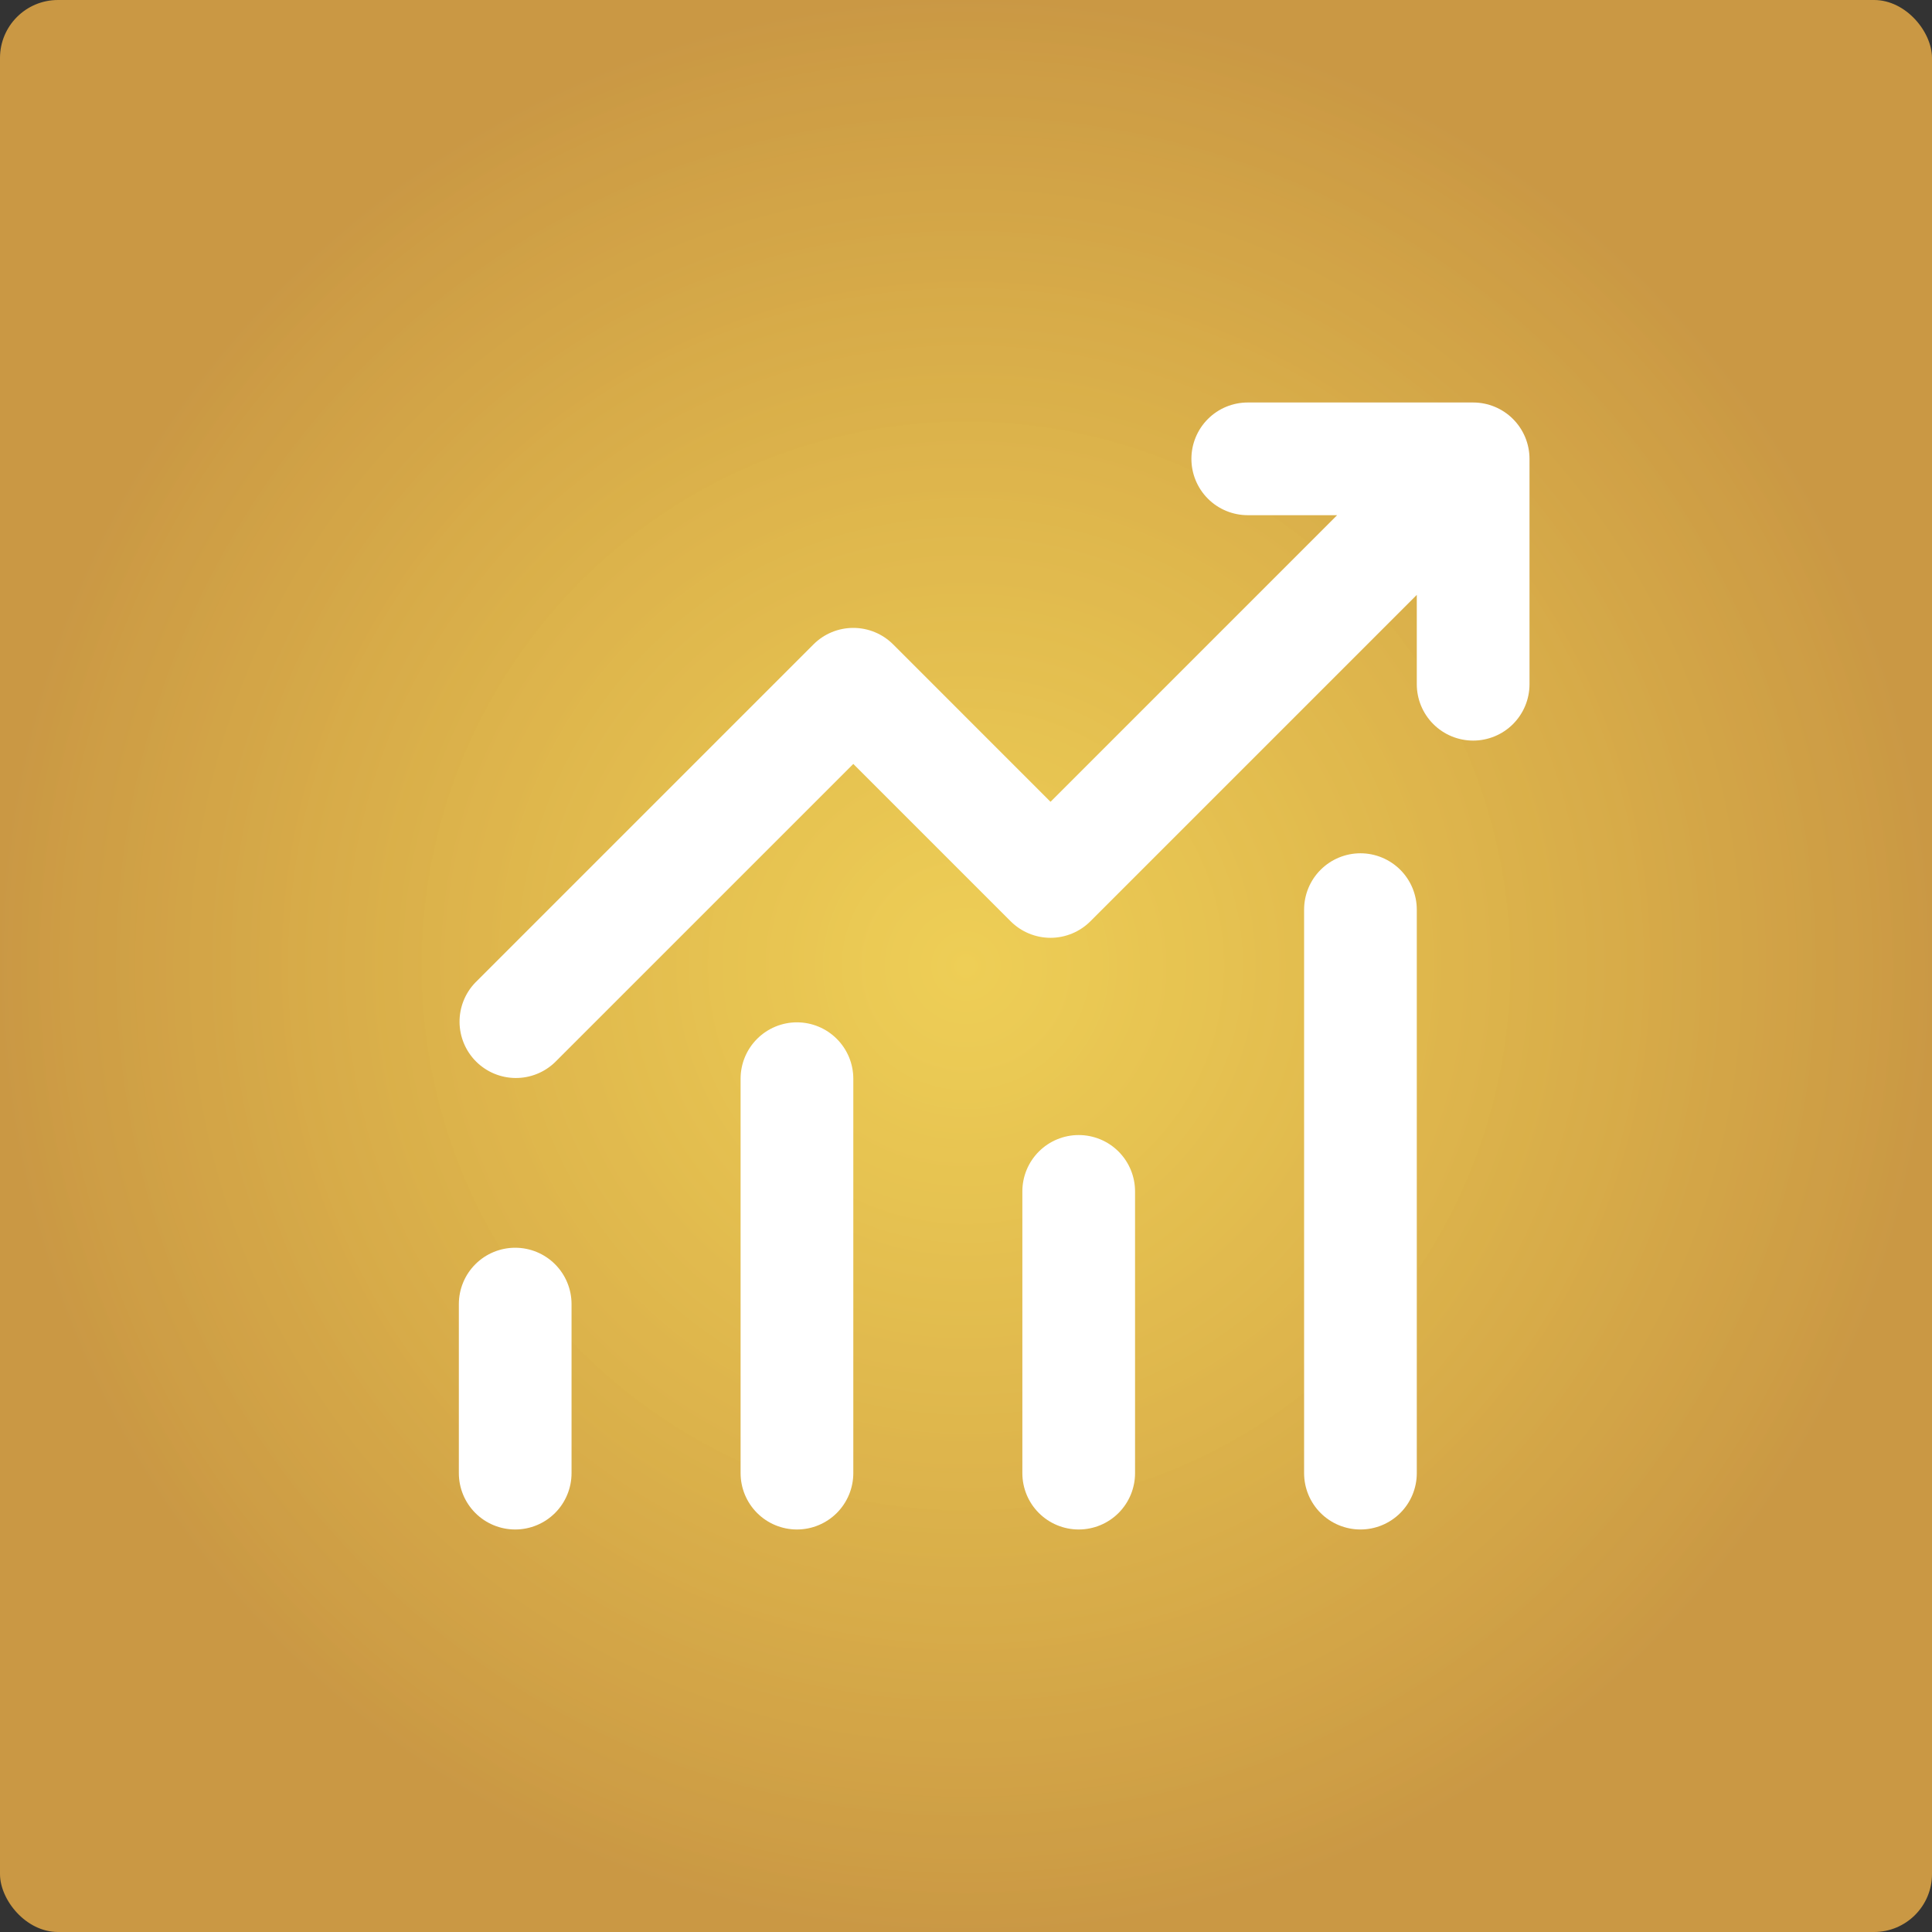 <?xml version="1.0" encoding="UTF-8"?> <svg xmlns="http://www.w3.org/2000/svg" width="100" height="100" viewBox="0 0 100 100" fill="none"><rect x="0" y="0" width="100" height="100" fill="#333333" stroke="none"/><g clip-path="url(#clip0_817_3)"><rect width="100" height="100" rx="3" fill="url(#paint0_radial_817_3)"></rect><rect width="100" height="100" rx="3" fill="url(#paint1_radial_817_3)" fill-opacity="0.2"></rect><path d="M64.583 26.666C63.81 26.666 63.068 26.359 62.521 25.812C61.974 25.265 61.667 24.523 61.667 23.75C61.667 22.976 61.974 22.234 62.521 21.687C63.068 21.14 63.81 20.833 64.583 20.833H76.25C77.023 20.833 77.765 21.14 78.312 21.687C78.859 22.234 79.167 22.976 79.167 23.75V35.416C79.167 36.19 78.859 36.932 78.312 37.479C77.765 38.026 77.023 38.333 76.25 38.333C75.477 38.333 74.735 38.026 74.188 37.479C73.641 36.932 73.333 36.19 73.333 35.416V30.791L56.437 47.687C55.89 48.233 55.148 48.541 54.375 48.541C53.602 48.541 52.86 48.233 52.313 47.687L44.167 39.541L28.729 54.978C28.179 55.51 27.442 55.804 26.677 55.797C25.912 55.79 25.181 55.484 24.64 54.943C24.099 54.402 23.793 53.671 23.786 52.906C23.779 52.141 24.073 51.404 24.605 50.854L42.105 33.354C42.651 32.807 43.393 32.5 44.167 32.5C44.94 32.5 45.682 32.807 46.229 33.354L54.375 41.501L69.209 26.666H64.583ZM29.583 67.5V76.25C29.583 77.023 29.276 77.765 28.729 78.312C28.182 78.859 27.44 79.166 26.667 79.166C25.893 79.166 25.151 78.859 24.604 78.312C24.057 77.765 23.75 77.023 23.75 76.25V67.5C23.75 66.726 24.057 65.984 24.604 65.437C25.151 64.89 25.893 64.583 26.667 64.583C27.44 64.583 28.182 64.89 28.729 65.437C29.276 65.984 29.583 66.726 29.583 67.5ZM44.167 55.833C44.167 55.059 43.859 54.318 43.312 53.771C42.765 53.224 42.023 52.916 41.25 52.916C40.477 52.916 39.735 53.224 39.188 53.771C38.641 54.318 38.333 55.059 38.333 55.833V76.25C38.333 77.023 38.641 77.765 39.188 78.312C39.735 78.859 40.477 79.166 41.25 79.166C42.023 79.166 42.765 78.859 43.312 78.312C43.859 77.765 44.167 77.023 44.167 76.25V55.833ZM55.833 58.75C56.607 58.75 57.349 59.057 57.896 59.604C58.443 60.151 58.75 60.893 58.75 61.666V76.25C58.75 77.023 58.443 77.765 57.896 78.312C57.349 78.859 56.607 79.166 55.833 79.166C55.06 79.166 54.318 78.859 53.771 78.312C53.224 77.765 52.917 77.023 52.917 76.25V61.666C52.917 60.893 53.224 60.151 53.771 59.604C54.318 59.057 55.06 58.75 55.833 58.75ZM73.333 47.083C73.333 46.309 73.026 45.568 72.479 45.021C71.932 44.474 71.19 44.166 70.417 44.166C69.643 44.166 68.901 44.474 68.354 45.021C67.807 45.568 67.5 46.309 67.5 47.083V76.25C67.5 77.023 67.807 77.765 68.354 78.312C68.901 78.859 69.643 79.166 70.417 79.166C71.19 79.166 71.932 78.859 72.479 78.312C73.026 77.765 73.333 77.023 73.333 76.25V47.083Z" fill="white"></path></g><defs><radialGradient id="paint0_radial_817_3" cx="0" cy="0" r="1" gradientUnits="userSpaceOnUse" gradientTransform="translate(50 50) rotate(90) scale(50)"><stop stop-color="#EAC22C"></stop><stop offset="1" stop-color="#CA9844"></stop></radialGradient><radialGradient id="paint1_radial_817_3" cx="0" cy="0" r="1" gradientUnits="userSpaceOnUse" gradientTransform="translate(50 50) rotate(90) scale(50)"><stop stop-color="white"></stop><stop offset="1" stop-color="white" stop-opacity="0"></stop></radialGradient><clipPath id="clip0_817_3"><rect width="100" height="100" fill="white"></rect></clipPath></defs></svg> 